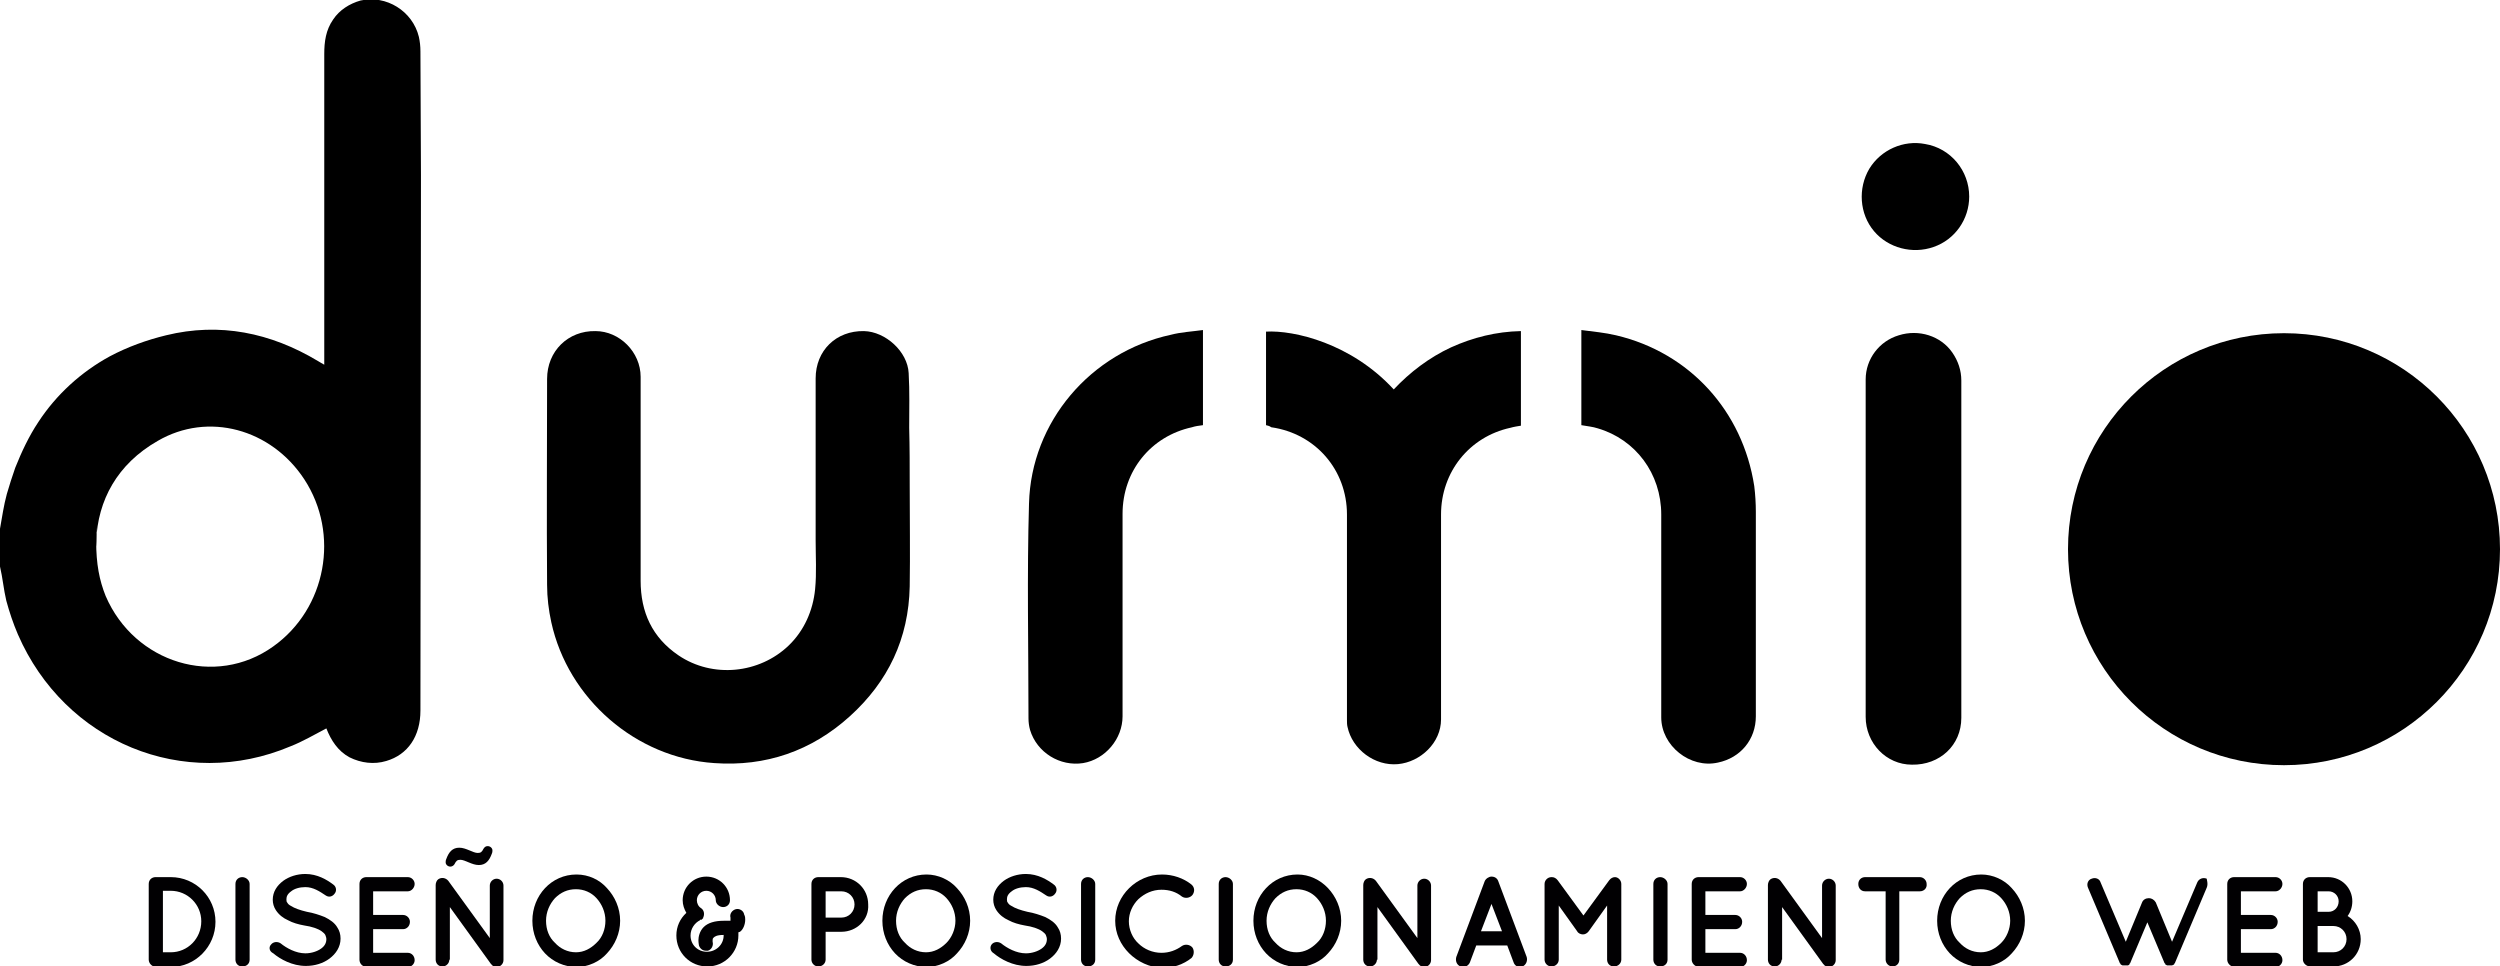 <svg xmlns="http://www.w3.org/2000/svg" xmlns:xlink="http://www.w3.org/1999/xlink" x="0px" y="0px" viewBox="0 0 475.7 183.9" style="enable-background:new 0 0 475.7 183.9;" xml:space="preserve"><style type="text/css">	.st0{fill:#010002;}</style><g id="Capa_0_copia_xA0_Imagen_1_"></g><g id="Dise&#xF1;o__x26__Posicionamiento_Web">	<g>		<path class="st0" d="M28.3,182.6v-14.4c0-0.8,0.6-1.3,1.3-1.3h2.9c4.7,0,8.5,3.8,8.5,8.5c0,4.7-3.8,8.6-8.5,8.6h-2.9   C28.9,183.9,28.3,183.3,28.3,182.6z M31,181.2h1.5c3.2,0,5.8-2.6,5.8-5.9c0-3.2-2.6-5.8-5.8-5.8H31V181.2z"></path>		<path class="st0" d="M44.8,168.2c0-0.8,0.6-1.3,1.3-1.3c0.7,0,1.4,0.6,1.4,1.3v14.4c0,0.8-0.6,1.3-1.4,1.3c-0.8,0-1.3-0.6-1.3-1.3   V168.2z"></path>		<path class="st0" d="M51.6,179.7c0.4-0.5,1.2-0.6,1.8-0.2c1.1,0.9,2.9,1.9,4.7,1.9c1.2,0,2.3-0.4,3-0.9c0.7-0.5,1-1.1,1-1.8   c0-0.3-0.1-0.5-0.2-0.8c-0.1-0.2-0.4-0.5-0.7-0.7c-0.7-0.5-1.9-0.9-3.3-1.1h0c-1.1-0.2-2.2-0.5-3.1-1c-0.9-0.4-1.7-1-2.3-1.9   c-0.4-0.6-0.6-1.3-0.6-2c0-1.5,0.8-2.7,2-3.6c1.1-0.8,2.6-1.3,4.2-1.3c2.3,0,4.1,1.1,5.3,2c0.6,0.4,0.7,1.2,0.3,1.7   c-0.4,0.6-1.1,0.8-1.7,0.4c-1.2-0.8-2.4-1.6-3.9-1.6c-1.1,0-2.1,0.3-2.7,0.8c-0.7,0.5-0.9,1-0.9,1.5c0,0.3,0,0.5,0.2,0.7   c0.1,0.2,0.3,0.4,0.7,0.6c0.6,0.4,1.7,0.8,3,1.1h0c1.2,0.2,2.4,0.6,3.4,1c1,0.5,1.9,1.1,2.4,2c0.4,0.6,0.6,1.3,0.6,2.1   c0,1.6-0.9,2.9-2.1,3.8c-1.2,0.9-2.8,1.4-4.5,1.4c-2.6,0-4.9-1.3-6.2-2.4C51.2,181,51.1,180.2,51.6,179.7z"></path>		<path class="st0" d="M68.4,182.6v-14.4c0-0.8,0.6-1.3,1.3-1.3h0c0,0,0,0,0,0h7.9c0.7,0,1.3,0.6,1.3,1.3s-0.6,1.4-1.3,1.4h-6.6v4.5   h5.7c0.7,0,1.3,0.6,1.3,1.3c0,0.8-0.6,1.4-1.3,1.4h-5.7v4.5h6.6c0.7,0,1.3,0.6,1.3,1.4c0,0.7-0.6,1.3-1.3,1.3h-7.9c0,0,0,0,0,0   l0,0C68.9,183.9,68.4,183.3,68.4,182.6z"></path>		<path class="st0" d="M85.5,182.6c0,0.7-0.6,1.3-1.3,1.3c-0.8,0-1.3-0.6-1.3-1.3v-14.2c0,0,0,0,0,0c0-0.4,0.2-0.9,0.5-1.1   c0.6-0.4,1.4-0.3,1.9,0.3l7.9,10.9v-10c0-0.7,0.6-1.3,1.3-1.3s1.3,0.6,1.3,1.3v14.2c0,0.7-0.6,1.3-1.3,1.3c-0.4,0-0.8-0.2-1-0.5   c0,0-0.1-0.1-0.1-0.1l-7.8-10.8V182.6z M85.7,164.9c-0.5,0-0.9-0.4-0.9-0.8c0-0.1,0-0.4,0.1-0.6c0.5-1.4,1.2-2.2,2.5-2.2   c1.3,0,2.6,1,3.5,1c0.6,0,0.8-0.2,1.1-0.8c0.2-0.3,0.4-0.5,0.8-0.5c0.5,0,0.9,0.4,0.9,0.8c0,0.1,0,0.4-0.1,0.6   c-0.5,1.4-1.2,2.2-2.5,2.2c-1.3,0-2.6-1-3.5-1c-0.6,0-0.8,0.2-1.1,0.8C86.4,164.6,86.1,164.9,85.7,164.9z"></path>		<path class="st0" d="M115.5,169c1.5,1.6,2.5,3.8,2.5,6.2s-1,4.6-2.5,6.2c-1.4,1.6-3.6,2.6-5.8,2.6c-2.3,0-4.5-1-6-2.6   c-1.5-1.6-2.4-3.8-2.4-6.2s0.9-4.6,2.4-6.2c1.5-1.6,3.6-2.6,6-2.6C112,166.4,114.1,167.4,115.5,169z M115.2,175.2   c0-1.7-0.7-3.2-1.7-4.3c-1-1.1-2.4-1.7-3.9-1.7c-1.6,0-2.9,0.6-4,1.7c-1,1.1-1.7,2.6-1.7,4.3s0.6,3.2,1.7,4.2c1,1.1,2.4,1.8,4,1.8   c1.5,0,2.8-0.7,3.9-1.8C114.6,178.4,115.2,176.8,115.2,175.2z"></path>		<path class="st0" d="M141.8,175c0,0.9-0.4,1.9-1,2.3c-0.1,0-0.2,0.1-0.3,0.1c0,0.2,0,0.4,0,0.6c0,3.2-2.6,5.9-5.9,5.9   s-5.9-2.6-5.9-5.9c0-1.7,0.7-3.2,1.9-4.3c-0.4-0.7-0.7-1.5-0.7-2.4c0-2.5,2-4.5,4.5-4.5c2.5,0,4.5,2,4.5,4.5   c0,0.8-0.6,1.3-1.3,1.3c-0.7,0-1.4-0.6-1.4-1.3c0-1-0.8-1.8-1.8-1.8c-1,0-1.8,0.8-1.8,1.8c0,0.6,0.3,1.2,0.8,1.5   c0.6,0.4,0.7,1.2,0.4,1.8c0,0,0,0,0,0c0,0,0,0,0,0.1c-0.1,0.1-0.2,0.2-0.3,0.3c0,0,0,0-0.1,0c0,0,0,0-0.1,0s-0.1,0-0.1,0.1   c-1,0.5-1.8,1.6-1.8,2.9c0,1.8,1.4,3.1,3.1,3.1c1.8,0,3.2-1.4,3.2-3.1c0,0,0-0.1,0-0.1c-1.3,0-1.7,0.3-1.9,0.5   c-0.2,0.2-0.2,0.3-0.2,0.5c0,0.1,0,0.2,0,0.3c0.2,0.7-0.2,1.5-0.9,1.7c-0.1,0-0.2,0-0.4,0c-0.6,0-1.1-0.4-1.3-1   c0-0.1-0.1-0.5-0.1-1c0-0.6,0.2-1.7,1-2.5c0.8-0.8,2.1-1.2,3.8-1.2c0.3,0,0.5,0,0.8,0c0,0,0.1,0,0.1,0c0.1,0,0.2,0,0.3,0   c0,0,0,0,0.1,0c0,0,0,0,0-0.2c0-0.1,0-0.2,0-0.4c-0.2-0.7,0.3-1.4,1-1.6s1.5,0.3,1.6,1C141.8,174.4,141.8,174.7,141.8,175z"></path>		<path class="st0" d="M160.1,177.3h-3v5.3c0,0.7-0.6,1.3-1.4,1.3c-0.7,0-1.3-0.6-1.3-1.3v-14.4c0-0.8,0.6-1.3,1.3-1.3h0h4.3   c2.9,0,5.2,2.3,5.2,5.2C165.4,175,163,177.3,160.1,177.3z M157.1,174.6h3c1.4,0,2.5-1.1,2.5-2.5c0-1.4-1.1-2.5-2.5-2.5h-3V174.6z"></path>		<path class="st0" d="M182.1,169c1.5,1.6,2.5,3.8,2.5,6.2s-1,4.6-2.5,6.2c-1.4,1.6-3.6,2.6-5.8,2.6c-2.3,0-4.5-1-6-2.6   c-1.5-1.6-2.4-3.8-2.4-6.2s0.9-4.6,2.4-6.2c1.5-1.6,3.6-2.6,6-2.6C178.5,166.4,180.7,167.4,182.1,169z M181.8,175.2   c0-1.7-0.7-3.2-1.7-4.3c-1-1.1-2.4-1.7-3.9-1.7c-1.6,0-2.9,0.6-4,1.7c-1,1.1-1.7,2.6-1.7,4.3s0.6,3.2,1.7,4.2c1,1.1,2.4,1.8,4,1.8   c1.5,0,2.8-0.7,3.9-1.8C181.1,178.4,181.8,176.8,181.8,175.2z"></path>		<path class="st0" d="M188.7,179.7c0.4-0.5,1.2-0.6,1.8-0.2c1.1,0.9,2.9,1.9,4.7,1.9c1.2,0,2.3-0.4,3-0.9c0.7-0.5,1-1.1,1-1.8   c0-0.3-0.1-0.5-0.2-0.8c-0.1-0.2-0.4-0.5-0.7-0.7c-0.7-0.5-1.9-0.9-3.3-1.1h0c-1.1-0.2-2.2-0.5-3.1-1c-0.9-0.4-1.7-1-2.3-1.9   c-0.4-0.6-0.6-1.3-0.6-2c0-1.5,0.8-2.7,2-3.6c1.1-0.8,2.6-1.3,4.2-1.3c2.3,0,4.1,1.1,5.3,2c0.6,0.4,0.7,1.2,0.3,1.7   c-0.4,0.6-1.1,0.8-1.7,0.4c-1.2-0.8-2.4-1.6-3.9-1.6c-1.1,0-2.1,0.3-2.7,0.8c-0.7,0.5-0.9,1-0.9,1.5c0,0.3,0,0.5,0.2,0.7   c0.1,0.2,0.3,0.4,0.7,0.6c0.6,0.4,1.7,0.8,3,1.1h0c1.2,0.2,2.4,0.6,3.4,1c1,0.5,1.9,1.1,2.4,2c0.4,0.6,0.6,1.3,0.6,2.1   c0,1.6-0.9,2.9-2.1,3.8c-1.2,0.9-2.8,1.4-4.5,1.4c-2.6,0-4.9-1.3-6.2-2.4C188.4,181,188.3,180.2,188.7,179.7z"></path>		<path class="st0" d="M205.7,168.2c0-0.8,0.6-1.3,1.3-1.3c0.7,0,1.4,0.6,1.4,1.3v14.4c0,0.8-0.6,1.3-1.4,1.3   c-0.8,0-1.3-0.6-1.3-1.3V168.2z"></path>		<path class="st0" d="M212.2,175.2c0-4.8,4.1-8.8,8.9-8.8c2.1,0,4.1,0.7,5.6,1.9c0.6,0.5,0.7,1.3,0.2,2c-0.5,0.6-1.4,0.7-2,0.3   c-1.1-0.9-2.4-1.3-3.9-1.3c-1.7,0-3.2,0.7-4.4,1.8c-1.1,1.1-1.8,2.6-1.8,4.2s0.7,3.2,1.8,4.2c1.1,1.1,2.7,1.8,4.4,1.8   c1.5,0,2.8-0.5,3.9-1.3c0.6-0.4,1.5-0.3,2,0.3c0.4,0.6,0.3,1.5-0.2,2c-1.5,1.2-3.5,1.9-5.6,1.9C216.3,183.9,212.2,180,212.2,175.2   z"></path>		<path class="st0" d="M231.9,168.2c0-0.8,0.6-1.3,1.3-1.3c0.7,0,1.4,0.6,1.4,1.3v14.4c0,0.8-0.6,1.3-1.4,1.3   c-0.8,0-1.3-0.6-1.3-1.3V168.2z"></path>		<path class="st0" d="M252.7,169c1.5,1.6,2.5,3.8,2.5,6.2s-1,4.6-2.5,6.2c-1.4,1.6-3.6,2.6-5.8,2.6c-2.3,0-4.5-1-6-2.6   c-1.5-1.6-2.4-3.8-2.4-6.2s0.9-4.6,2.4-6.2c1.5-1.6,3.6-2.6,6-2.6C249.1,166.4,251.2,167.4,252.7,169z M252.3,175.2   c0-1.7-0.7-3.2-1.7-4.3c-1-1.1-2.4-1.7-3.9-1.7c-1.6,0-2.9,0.6-4,1.7c-1,1.1-1.7,2.6-1.7,4.3s0.6,3.2,1.7,4.2c1,1.1,2.4,1.8,4,1.8   c1.5,0,2.8-0.7,3.9-1.8C251.7,178.4,252.3,176.8,252.3,175.2z"></path>		<path class="st0" d="M262,182.6c0,0.7-0.6,1.3-1.3,1.3c-0.8,0-1.3-0.6-1.3-1.3v-14.2c0,0,0,0,0,0c0-0.4,0.2-0.9,0.5-1.1   c0.6-0.4,1.4-0.3,1.9,0.3l7.9,10.9v-10c0-0.7,0.6-1.3,1.3-1.3s1.3,0.6,1.3,1.3v14.2c0,0.7-0.6,1.3-1.3,1.3c-0.4,0-0.8-0.2-1-0.5   c0,0-0.1-0.1-0.1-0.1l-7.8-10.8V182.6z"></path>		<path class="st0" d="M286.8,179.9h-5.9l-1.2,3.2c-0.2,0.5-0.7,0.9-1.3,0.9c-0.2,0-0.3,0-0.5-0.1c-0.7-0.3-1-1-0.8-1.8l5.4-14.4   c0.2-0.5,0.8-0.9,1.3-0.9c0.6,0,1.1,0.3,1.3,0.9l5.4,14.4c0.2,0.7-0.1,1.5-0.8,1.8c-0.1,0-0.3,0.1-0.5,0.1c-0.5,0-1-0.3-1.2-0.9   L286.8,179.9z M285.8,177.2l-2-5.2l-2,5.2H285.8z"></path>		<path class="st0" d="M308.5,168.2v14.4c0,0.7-0.6,1.3-1.4,1.3c-0.8,0-1.3-0.6-1.3-1.3v-10.3l-3.5,4.9c-0.3,0.4-0.7,0.6-1.1,0.6h0   h0c-0.4,0-0.9-0.2-1.1-0.6l-3.5-4.9v10.3c0,0.7-0.6,1.3-1.4,1.3c-0.7,0-1.3-0.6-1.3-1.3v-14.4c0-0.7,0.6-1.3,1.3-1.3   c0,0,0,0,0.1,0c0.4,0,0.8,0.2,1.1,0.6l4.9,6.7l4.9-6.7c0.3-0.4,0.7-0.6,1.1-0.6c0,0,0,0,0,0C307.9,166.9,308.5,167.5,308.5,168.2z   "></path>		<path class="st0" d="M314.6,168.2c0-0.8,0.6-1.3,1.3-1.3c0.7,0,1.4,0.6,1.4,1.3v14.4c0,0.8-0.6,1.3-1.4,1.3   c-0.8,0-1.3-0.6-1.3-1.3V168.2z"></path>		<path class="st0" d="M321.9,182.6v-14.4c0-0.8,0.6-1.3,1.3-1.3h0c0,0,0,0,0,0h7.9c0.7,0,1.3,0.6,1.3,1.3s-0.6,1.4-1.3,1.4h-6.6   v4.5h5.7c0.7,0,1.3,0.6,1.3,1.3c0,0.8-0.6,1.4-1.3,1.4h-5.7v4.5h6.6c0.7,0,1.3,0.6,1.3,1.4c0,0.7-0.6,1.3-1.3,1.3h-7.9   c0,0,0,0,0,0l0,0C322.5,183.9,321.9,183.3,321.9,182.6z"></path>		<path class="st0" d="M339,182.6c0,0.7-0.6,1.3-1.3,1.3c-0.8,0-1.3-0.6-1.3-1.3v-14.2c0,0,0,0,0,0c0-0.4,0.2-0.9,0.5-1.1   c0.6-0.4,1.4-0.3,1.9,0.3l7.9,10.9v-10c0-0.7,0.6-1.3,1.3-1.3s1.3,0.6,1.3,1.3v14.2c0,0.7-0.6,1.3-1.3,1.3c-0.4,0-0.8-0.2-1-0.5   c0,0-0.1-0.1-0.1-0.1l-7.8-10.8V182.6z"></path>		<path class="st0" d="M365.3,169.6h-3.9v13c0,0.8-0.6,1.3-1.3,1.3c-0.7,0-1.3-0.6-1.3-1.3v-13h-3.9c-0.8,0-1.3-0.6-1.3-1.4   c0-0.8,0.6-1.3,1.3-1.3h10.4c0.7,0,1.3,0.6,1.3,1.3C366.7,169,366.1,169.6,365.3,169.6z"></path>		<path class="st0" d="M382.8,169c1.5,1.6,2.5,3.8,2.5,6.2s-1,4.6-2.5,6.2c-1.4,1.6-3.6,2.6-5.8,2.6c-2.3,0-4.5-1-6-2.6   c-1.5-1.6-2.4-3.8-2.4-6.2s0.9-4.6,2.4-6.2c1.5-1.6,3.6-2.6,6-2.6C379.2,166.4,381.4,167.4,382.8,169z M382.5,175.2   c0-1.7-0.7-3.2-1.7-4.3c-1-1.1-2.4-1.7-3.9-1.7c-1.6,0-2.9,0.6-4,1.7c-1,1.1-1.7,2.6-1.7,4.3s0.6,3.2,1.7,4.2c1,1.1,2.4,1.8,4,1.8   c1.5,0,2.8-0.7,3.9-1.8C381.8,178.4,382.5,176.8,382.5,175.2z"></path>		<path class="st0" d="M419.9,168.9l-6,14.2c0,0.1-0.1,0.2-0.1,0.2l0,0c0,0-0.1,0.1-0.1,0.1c0,0,0,0,0,0.1c0,0-0.1,0.1-0.2,0.1h0   c-0.1,0-0.1,0.1-0.2,0.1h0c0,0,0,0,0,0c0,0-0.1,0-0.2,0c0,0,0,0,0,0c-0.1,0-0.1,0-0.2,0c-0.1,0-0.1,0-0.2,0c0,0-0.1,0-0.1,0   c-0.1,0-0.1,0-0.2,0c0,0,0,0,0,0c-0.1,0-0.2-0.1-0.2-0.1c0,0,0,0,0,0c-0.1,0-0.1-0.1-0.2-0.1c0,0,0,0,0-0.1s-0.1-0.1-0.1-0.1   c0,0,0,0,0,0c0,0-0.1-0.1-0.1-0.2l-3.2-7.6l-3.2,7.6c0,0.1-0.1,0.2-0.1,0.2c0,0,0,0,0,0c0,0-0.1,0.1-0.1,0.1c0,0,0,0,0,0.1   c0,0-0.1,0.1-0.1,0.1c0,0,0,0,0,0c-0.1,0-0.1,0.1-0.2,0.1c0,0,0,0,0,0s0,0,0,0c-0.1,0-0.1,0-0.2,0c0,0,0,0-0.1,0   c-0.1,0-0.1,0-0.2,0c-0.1,0-0.2,0-0.2,0c0,0,0,0-0.1,0c-0.1,0-0.1,0-0.2,0c0,0,0,0,0,0c-0.1,0-0.2-0.1-0.2-0.1c0,0,0,0,0,0   c-0.1,0-0.1-0.1-0.2-0.1c0,0,0,0,0-0.1c0,0-0.1-0.1-0.1-0.1v0c0,0-0.1-0.1-0.1-0.2l-6-14.2c-0.3-0.7,0-1.5,0.7-1.7   c0.7-0.3,1.5,0,1.7,0.7l4.8,11.3l3.1-7.5c0.2-0.5,0.7-0.8,1.3-0.8c0.5,0,1,0.3,1.3,0.8l3.1,7.5l4.8-11.3c0.3-0.7,1.1-1,1.8-0.7   C419.9,167.4,420.2,168.2,419.9,168.9z"></path>		<path class="st0" d="M423.8,182.6v-14.4c0-0.8,0.6-1.3,1.3-1.3h0c0,0,0,0,0,0h7.9c0.7,0,1.3,0.6,1.3,1.3s-0.6,1.4-1.3,1.4h-6.6   v4.5h5.7c0.7,0,1.3,0.6,1.3,1.3c0,0.8-0.6,1.4-1.3,1.4h-5.7v4.5h6.6c0.7,0,1.3,0.6,1.3,1.4c0,0.7-0.6,1.3-1.3,1.3h-7.9   c0,0,0,0,0,0l0,0C424.4,183.9,423.8,183.3,423.8,182.6z"></path>		<path class="st0" d="M438.2,182.6v-14.4c0-0.8,0.6-1.3,1.3-1.3c0,0,0,0,0.1,0c0,0,0,0,0,0h3.4c2.6,0,4.6,2.1,4.6,4.6   c0,1-0.3,2-0.9,2.8c1.5,0.9,2.5,2.6,2.5,4.4c0,2.9-2.3,5.2-5.2,5.2h-4.3c0,0,0,0,0,0c0,0,0,0-0.1,0   C438.9,183.9,438.2,183.3,438.2,182.6z M441,173.5h2.1c1.1,0,1.9-0.9,1.9-2s-0.9-1.9-1.9-1.9H441V173.5z M441,181.2h3   c1.4,0,2.5-1.1,2.5-2.5c0-1.4-1.1-2.5-2.5-2.5h-3V181.2z"></path>	</g></g><g id="opcion_1_1_">	<g id="Capa_2_xA0_Imagen_1_">		<g>			<g>				<g>					<path d="M0,100.6c0.4-2.2,0.7-4.4,1.3-6.6c0.5-1.7,1-3.3,1.6-5c1.2-3,2.6-6,4.4-8.7c3.4-5.2,8.1-9.5,13.6-12.5      c3.4-1.8,7-3.1,10.7-4c10.2-2.5,19.9-0.5,28.9,4.9c0.3,0.2,0.7,0.4,1.2,0.7c0-0.6,0-1.1,0-1.6c0-12.8,0-25.5,0-38.3      c0-6.4,0-12.8,0-19.2c0-2.4,0.3-4.6,1.7-6.6c1.2-1.8,3.1-3,5.2-3.6C73.5-1,78.5,2.1,79.7,7C79.9,7.9,80,8.8,80,9.8      c0,7.9,0.1,15.8,0.1,23.6c0,33.9-0.1,67.9-0.1,101.8c0,4.9-2.4,8.4-6.5,9.6c-2.3,0.7-4.8,0.4-7-0.7c-2.2-1.2-3.5-3.2-4.4-5.5      c-2.3,1.2-4.5,2.5-6.8,3.4c-20.3,8.6-43-0.8-51.9-21.3c-0.9-2.1-1.6-4.2-2.2-6.4c-0.5-2.1-0.7-4.4-1.2-6.5      C0,105.4,0,103,0,100.6C0.4,98.4,0,103,0,100.6z M18.3,103c0,4.3,0.6,7.4,1.8,10.4C25.6,126.2,41,130.9,52,123      c10.1-7.2,12.7-21.4,5.9-31.8c-6.3-9.6-18.3-12.9-27.9-7.3C22.3,88.3,18.6,95.2,18.3,103C18.3,107.3,18.6,95.2,18.3,103z"></path>					<path d="M173.1,92.6c0,6.3,0.1,12.6,0,19c-0.2,9.9-4.1,18.1-11.4,24.7c-7.3,6.6-16,9.6-25.8,8.9c-14.9-1-27.8-12.2-31-26.8      c-0.5-2.3-0.8-4.7-0.8-7.1c-0.1-13.1,0-26.2,0-39.2c0-5.3,4-9.2,9.2-9.1c4.6,0,8.6,4,8.6,8.7c0,12.9,0,25.8,0,38.8      c0,6,2.2,10.8,7.2,14.2c6.5,4.4,15.4,3.5,21-1.9c2.9-2.8,4.6-6.6,5-10.7c0.3-3.1,0.1-6.2,0.1-9.3c0-3.1,0-6.1,0-9.2      c0-7.2,0-14.4,0-21.6c0-5.3,3.9-9.1,9.2-9c4.1,0.1,8.3,3.9,8.5,8c0.2,3.5,0.1,7,0.1,10.4C173.1,85.1,173.1,88.8,173.1,92.6      C173.1,92.6,173.1,92.6,173.1,92.6C173.1,98.9,173.1,92.6,173.1,92.6z"></path>					<path d="M240.9,80.9c0-6,0-11.9,0-17.8c5.3-0.3,16.2,2.2,24.3,11c3.1-3.3,6.8-6.1,10.9-8c4.2-1.9,8.6-3,13.3-3.1      c0,6,0,11.9,0,18c-0.6,0.1-1.3,0.2-2,0.4c-7.8,1.7-13.2,8.4-13.2,16.5c0,13,0,26,0,39c0,4.4-3.9,8.1-8.2,8.5      c-4.4,0.4-8.7-2.8-9.6-7.1c-0.1-0.4-0.1-0.9-0.1-1.3c0-13,0-26.1,0-39.1c0-8.5-6-15.4-14.4-16.6C241.5,81,241.2,81,240.9,80.9      C240.9,74.9,241.2,81,240.9,80.9z"></path>					<path d="M228.9,62.8c0,6,0,12.1,0,18.1c-0.8,0.1-1.5,0.2-2.1,0.4c-7.8,1.7-13.2,8.3-13.2,16.5c0,12.8,0,25.7,0,38.5      c0,4.3-3.3,8.2-7.5,8.9c-4.4,0.7-8.8-2-10.1-6.3c-0.2-0.7-0.3-1.5-0.3-2.2c0-13.6-0.3-27.3,0.1-40.9      c0.4-15.5,11.7-28.8,27-32.1C224.7,63.2,226.7,63.1,228.9,62.8C228.9,63.4,226.7,63.1,228.9,62.8z"></path>					<path d="M300.9,80.9c0-6,0-11.9,0-18.1c2.3,0.3,4.5,0.5,6.6,1c14,3.3,24.1,14.4,26.3,28.7c0.2,1.6,0.3,3.3,0.3,4.9      c0,13,0,25.9,0,38.9c0,4.4-2.9,7.9-7.2,8.8c-5.3,1.2-10.8-3.2-10.8-8.6c0-12.9,0-25.7,0-38.6c0-7.8-4.9-14.3-12.1-16.4      C303.1,81.2,302,81.1,300.9,80.9C300.9,74.9,302,81.1,300.9,80.9z"></path>					<path d="M355,104.5c0-10.8,0-21.5,0-32.3c0-3.9,2.6-7.3,6.3-8.4c3.8-1.2,8,0.1,10.2,3.3c1.1,1.6,1.7,3.4,1.7,5.3      c0,21.4,0,42.8,0,64.2c0,5.2-4.1,9-9.4,8.9c-4.9,0-8.8-4.1-8.8-9.1C355,125.8,355,115.1,355,104.5      C355,93.7,355,115.1,355,104.5z"></path>					<path d="M374.7,37.4c0,4.3-2.7,8.2-6.8,9.6c-4,1.4-8.6,0.2-11.3-3c-2.8-3.3-3.1-8.2-0.9-11.9c2.2-3.6,6.5-5.5,10.6-4.7      C371.2,28.2,374.7,32.5,374.7,37.4z"></path>				</g>			</g>			<circle cx="434.6" cy="104.5" r="41.1"></circle>		</g>	</g></g></svg>